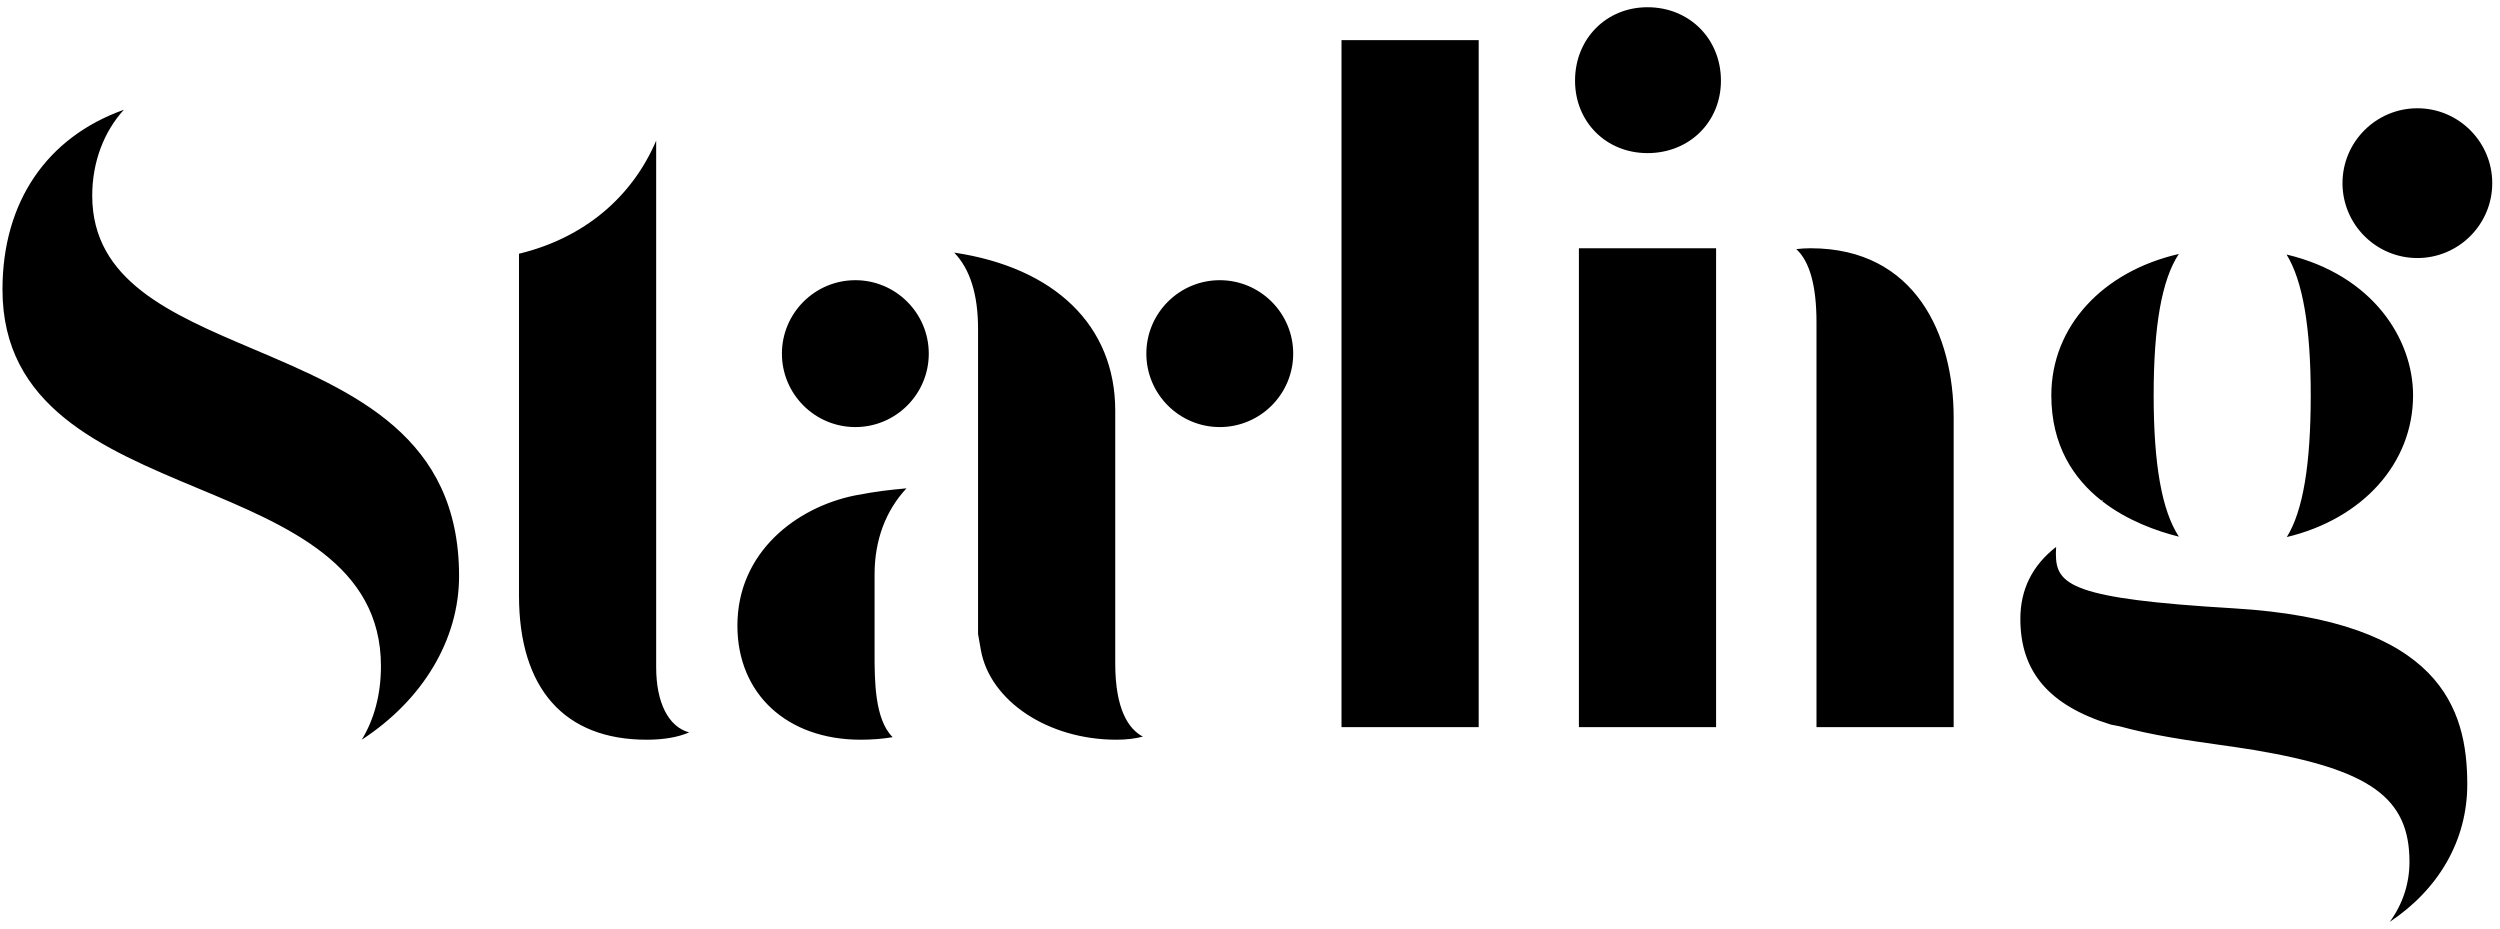 <?xml version="1.0" encoding="utf-8"?>
<!-- Generator: Adobe Illustrator 16.0.5, SVG Export Plug-In . SVG Version: 6.00 Build 0)  -->
<!DOCTYPE svg PUBLIC "-//W3C//DTD SVG 1.1//EN" "http://www.w3.org/Graphics/SVG/1.1/DTD/svg11.dtd">
<svg version="1.1" id="Ebene_1" xmlns="http://www.w3.org/2000/svg" xmlns:xlink="http://www.w3.org/1999/xlink" x="0px" y="0px"
	 viewBox="0 0 1400 520" width="100%" height="100%" xml:space="preserve">
<g>
	<defs>
		<rect id="SVGID_1_" x="0" y="0" width="1400" height="520"/>
	</defs>
	<clipPath id="SVGID_2_">
		<use xlink:href="#SVGID_1_"  overflow="visible"/>
	</clipPath>
	<path style="fill:#000000" clip-path="url(#SVGID_2_)" d="M507.626,273.471c-0.61,0.064-1.231,0.118-1.861,0.177c-6.588,0.621-14.049,1.315-26.916,3.782
		c-32.784,6.607-65.908,31.729-65.908,72.924c0,38.213,27.743,63.884,69.031,63.884c6.404,0,12.381-0.477,17.914-1.433
		c-10.124-9.917-10.124-32.068-10.124-46.738V321.62C489.762,302.488,495.996,285.928,507.626,273.471 M367.457,373.659V78.78
		c-13.58,31.771-40.494,54.532-76.821,63.313v191.447c0,52.039,25.384,80.698,71.472,80.698c9.51,0,17.417-1.348,23.816-4.086
		C374.4,407.019,367.457,393.632,367.457,373.659 M478.996,156.91c-22.679,0-41.126,18.454-41.126,41.131
		c0,22.675,18.447,41.118,41.126,41.118c22.675,0,41.118-18.442,41.118-41.118C520.114,175.364,501.671,156.91,478.996,156.91
		 M624.534,371.486V230.012c0-47.745-33.858-80.146-90.199-88.556c8.888,9.167,13.376,23.451,13.376,42.752v170.858l1.545,8.792
		c5.056,28.718,37.689,50.38,75.896,50.38c5.468,0,10.403-0.572,14.855-1.733C632.146,408.334,624.534,397.559,624.534,371.486
		 M141.871,195.479c-46.4-19.699-90.225-38.304-90.225-85.927c0-18.801,6.531-35.801,17.719-48.083
		C26.325,76.82,1.39,112.97,1.39,162.129c0,65.629,55.738,88.897,109.642,111.4c50.297,20.986,102.297,42.693,102.297,99.466
		c0,15.731-3.7,29.702-10.744,41.243c33.864-22.02,54.499-55.726,54.499-91.662C257.083,244.396,198.516,219.525,141.871,195.479
		 M1351.317,221.342c0-31.25-22.302-67.269-70.849-78.818c9.088,14.715,13.542,40.779,13.542,78.818
		c0,38.805-4.309,64.744-13.392,79.405C1322.94,290.63,1351.317,259.579,1351.317,221.342 M1176.841,280.354l0.894-0.472
		l-0.568,0.731c14.144,11.005,30.776,16.873,43.012,19.92c-9.576-14.625-14.131-40.535-14.131-79.191
		c0-38.778,4.544-64.65,14.09-79.115c-42.779,9.826-71.396,40.663-71.396,79.115C1148.74,249.472,1161.228,268.084,1176.841,280.354
		 M1013.905,139.023c-2.74,0-5.396,0.163-7.984,0.479c7.517,6.885,11.313,20.57,11.313,40.913v226.775h76.818v-173.39
		C1094.053,187.983,1072.998,139.023,1013.905,139.023 M1250.817,340.661h0.004c-90.527-5.356-99.523-12.992-99.523-30.428
		c0-1.378,0.041-2.698,0.127-3.959c-13.296,10.303-20.029,23.802-20.029,40.277c0,29.719,16.11,48.538,50.715,59.229l4.928,0.962
		c18.325,5.06,38.131,7.858,55.6,10.334c6.974,0.983,13.584,1.923,19.585,2.92c65.111,10.942,87.081,26.74,87.081,62.613
		c0,12.406-3.891,23.847-11.042,33.646c27.345-18.243,43.41-45.562,43.41-77.015
		C1381.672,396.975,1366.798,347.571,1250.817,340.661 M1353.729,60.63c-23.126,0-41.936,18.814-41.936,41.938
		c0,23.12,18.81,41.932,41.936,41.932c23.122,0,41.932-18.812,41.932-41.932C1395.661,79.444,1376.852,60.63,1353.729,60.63
		 M683.078,156.91c-22.677,0-41.126,18.445-41.126,41.118c0,22.684,18.449,41.131,41.126,41.131
		c22.681,0,41.117-18.447,41.117-41.131C724.195,175.355,705.759,156.91,683.078,156.91 M751.244,407.191h76.821V22.479h-76.821
		V407.191z M922.602,4.05c-23.131,0-40.58,17.683-40.58,41.122c0,23.133,17.449,40.572,40.58,40.572
		c23.438,0,41.124-17.439,41.124-40.572C963.726,21.733,946.04,4.05,922.602,4.05 M884.186,407.191h76.827V139.023h-76.827V407.191z
		"/>
</g>
</svg>
